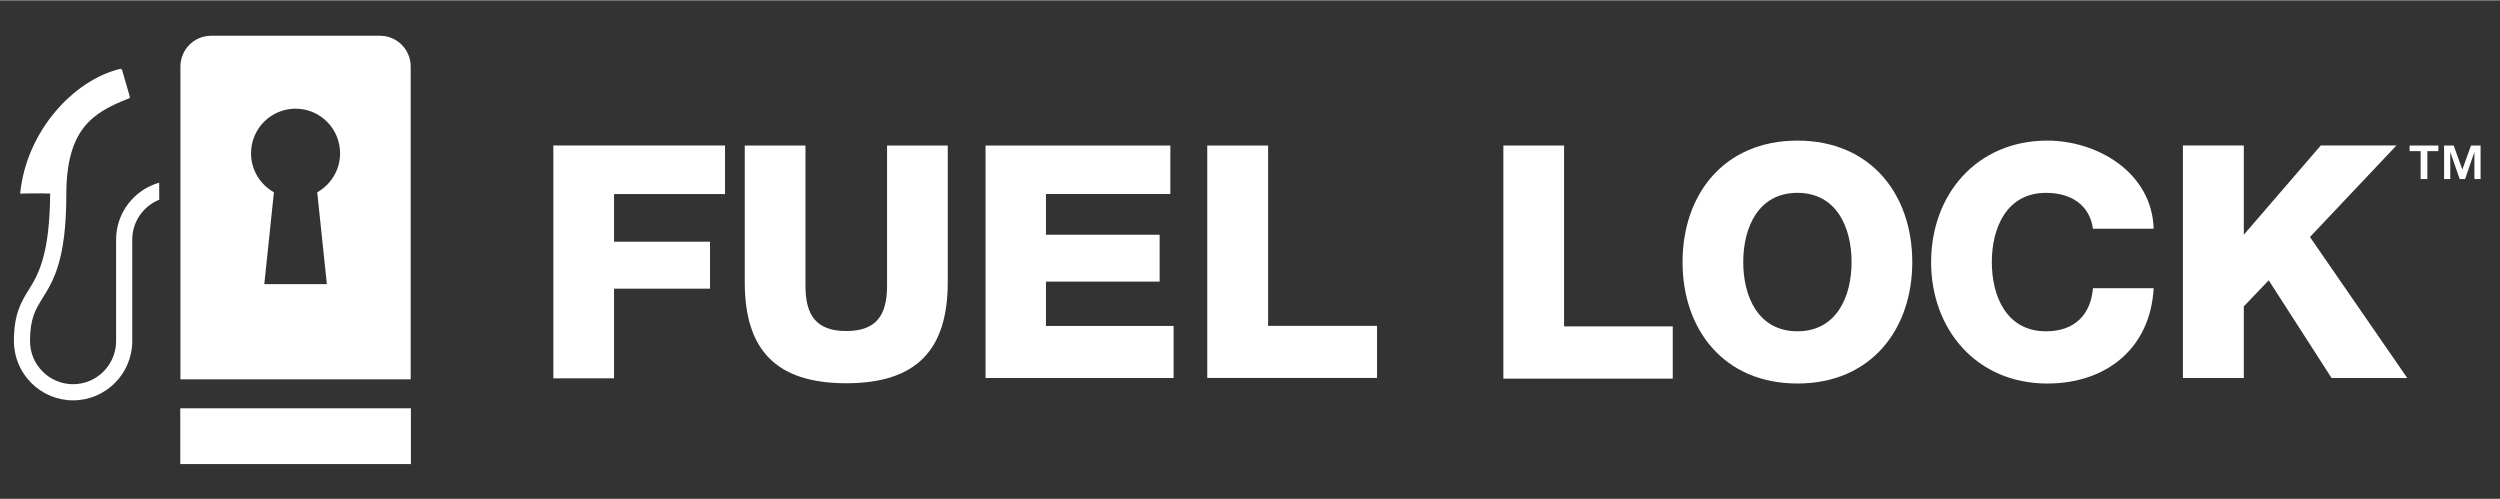 <?xml version="1.0" encoding="UTF-8"?>
<svg xmlns="http://www.w3.org/2000/svg" xmlns:xlink="http://www.w3.org/1999/xlink" width="566" zoomAndPan="magnify" viewBox="0 0 425.04 84.75" height="113" preserveAspectRatio="xMidYMid meet" version="1.0">
  <rect x="0" y="0" width="425.04" height="84.75" fill="#333333" stroke="none"/>
  <defs>
    <clipPath id="id1">
      <path d="M 167.559 24.688 L 199.531 24.688 L 199.531 64.207 L 167.559 64.207 Z M 167.559 24.688 " clip-rule="nonzero"></path>
    </clipPath>
    <clipPath id="id2">
      <path d="M 205.254 24.688 L 234.117 24.688 L 234.117 64.207 L 205.254 64.207 Z M 205.254 24.688 " clip-rule="nonzero"></path>
    </clipPath>
  </defs>
  <path fill="#ffffff" d="M 27.074 33.895 C 24.391 34.98 22.484 37.617 22.484 40.695 L 22.484 57.934 C 22.484 63.488 17.973 68.012 12.43 68.012 C 6.887 68.012 2.367 63.492 2.367 57.934 C 2.367 53.262 3.625 51.246 4.949 49.117 C 6.586 46.496 8.449 43.102 8.531 32.859 C 6.375 32.766 3.742 32.867 3.656 32.859 C 3.461 32.836 3.656 32.859 3.426 32.859 C 4.484 22.176 12.562 13.555 20.41 11.664 C 20.5 11.641 20.695 11.656 20.758 11.848 C 20.809 12.012 21.762 15.301 22.051 16.309 C 22.109 16.512 22.074 16.617 21.871 16.699 C 15.617 19.117 11.273 22.02 11.273 33.086 C 11.273 44.152 9.043 47.73 7.273 50.57 C 6.062 52.516 5.102 54.051 5.102 57.934 C 5.102 61.977 8.383 65.266 12.422 65.266 C 16.457 65.266 19.738 61.977 19.738 57.934 L 19.738 40.695 C 19.738 36.09 22.844 32.199 27.066 31.004 Z M 27.074 33.895 " fill-opacity="1" fill-rule="nonzero"></path>
  <path fill="#ffffff" d="M 55.777 78.844 L 69.859 78.844 L 69.859 69.363 L 30.648 69.363 L 30.648 78.844 L 44.754 78.844 L 44.75 78.844 Z M 55.777 78.844 " fill-opacity="1" fill-rule="nonzero"></path>
  <path fill="#ffffff" d="M 55.574 48.254 L 44.934 48.254 L 46.57 32.637 C 44.25 31.336 42.68 28.859 42.68 26.008 C 42.68 21.82 46.07 18.422 50.25 18.422 C 54.43 18.422 57.82 21.82 57.82 26.008 C 57.82 28.859 56.25 31.336 53.934 32.637 Z M 64.617 6.027 L 35.887 6.027 C 33.008 6.027 30.676 8.367 30.676 11.25 L 30.676 64.441 L 69.824 64.441 L 69.824 11.25 C 69.824 8.367 67.496 6.027 64.613 6.027 " fill-opacity="1" fill-rule="nonzero"></path>
  <path fill="#ffffff" d="M 94.078 24.684 L 123.266 24.684 L 123.266 32.941 L 104.398 32.941 L 104.398 41.039 L 120.715 41.039 L 120.715 49.023 L 104.398 49.023 L 104.398 64.266 L 94.078 64.266 Z M 94.078 24.684 " fill-opacity="1" fill-rule="nonzero"></path>
  <path fill="#ffffff" d="M 161.133 47.914 C 161.133 59.391 155.863 65.105 143.879 65.105 C 131.895 65.105 126.621 59.387 126.621 47.914 L 126.621 24.684 L 136.941 24.684 L 136.941 48.523 C 136.941 53.621 138.832 56.227 143.879 56.227 C 148.926 56.227 150.816 53.621 150.816 48.523 L 150.816 24.684 L 161.133 24.684 Z M 161.133 47.914 " fill-opacity="1" fill-rule="nonzero"></path>
  <g clip-path="url(#id1)">
    <path fill="#ffffff" d="M 167.559 24.688 L 198.977 24.688 L 198.977 32.934 L 177.828 32.934 L 177.828 39.852 L 197.156 39.852 L 197.156 47.824 L 177.828 47.824 L 177.828 55.355 L 199.531 55.355 L 199.531 64.207 L 167.559 64.207 Z M 167.559 24.688 " fill-opacity="1" fill-rule="nonzero"></path>
  </g>
  <g clip-path="url(#id2)">
    <path fill="#ffffff" d="M 205.254 24.691 L 215.598 24.691 L 215.598 55.352 L 234.121 55.352 L 234.121 64.203 L 205.254 64.203 Z M 205.254 24.691 " fill-opacity="1" fill-rule="nonzero"></path>
  </g>
  <path fill="#ffffff" d="M 255.598 24.688 L 265.918 24.688 L 265.918 55.438 L 284.395 55.438 L 284.395 64.32 L 255.598 64.32 Z M 255.598 24.688 " fill-opacity="1" fill-rule="nonzero"></path>
  <path fill="#ffffff" d="M 305.59 56.27 C 312.242 56.27 314.797 50.387 314.797 44.5 C 314.797 38.613 312.242 32.734 305.59 32.734 C 298.934 32.734 296.379 38.617 296.379 44.5 C 296.379 50.383 298.934 56.27 305.59 56.27 M 305.59 23.852 C 318.07 23.852 325.117 33.008 325.117 44.5 C 325.117 55.992 318.07 65.148 305.59 65.148 C 293.105 65.148 286.059 55.992 286.059 44.5 C 286.059 33.008 293.105 23.852 305.59 23.852 " fill-opacity="1" fill-rule="nonzero"></path>
  <path fill="#ffffff" d="M 355.84 38.84 C 355.285 34.844 352.176 32.734 347.848 32.734 C 341.195 32.734 338.641 38.617 338.641 44.504 C 338.641 50.391 341.195 56.273 347.848 56.273 C 352.68 56.273 355.449 53.496 355.84 48.945 L 366.156 48.945 C 365.602 59.16 358.113 65.152 348.07 65.152 C 336.09 65.152 328.32 55.996 328.32 44.504 C 328.32 33.016 336.09 23.852 348.07 23.852 C 356.617 23.852 365.879 29.293 366.156 38.84 Z M 355.84 38.84 " fill-opacity="1" fill-rule="nonzero"></path>
  <path fill="#ffffff" d="M 371.129 24.68 L 381.484 24.68 L 381.484 39.852 L 394.57 24.68 L 407.43 24.68 L 392.73 40.242 L 409.273 64.215 L 396.406 64.215 L 385.719 47.605 L 381.484 52.035 L 381.484 64.215 L 371.129 64.215 Z M 371.129 24.68 " fill-opacity="1" fill-rule="nonzero"></path>
  <path fill="#ffffff" d="M 417.172 24.695 L 418.637 28.773 L 420.109 24.695 L 421.738 24.695 L 421.738 30.395 L 420.688 30.395 L 420.688 25.797 L 419.102 30.395 L 418.188 30.395 L 416.586 25.797 L 416.586 30.395 L 415.535 30.395 L 415.535 24.695 Z M 409.672 25.645 L 409.672 24.695 L 414.559 24.695 L 414.559 25.645 L 412.688 25.645 L 412.688 30.395 L 411.547 30.395 L 411.547 25.645 Z M 409.672 25.645 " fill-opacity="1" fill-rule="nonzero"></path>
</svg>
